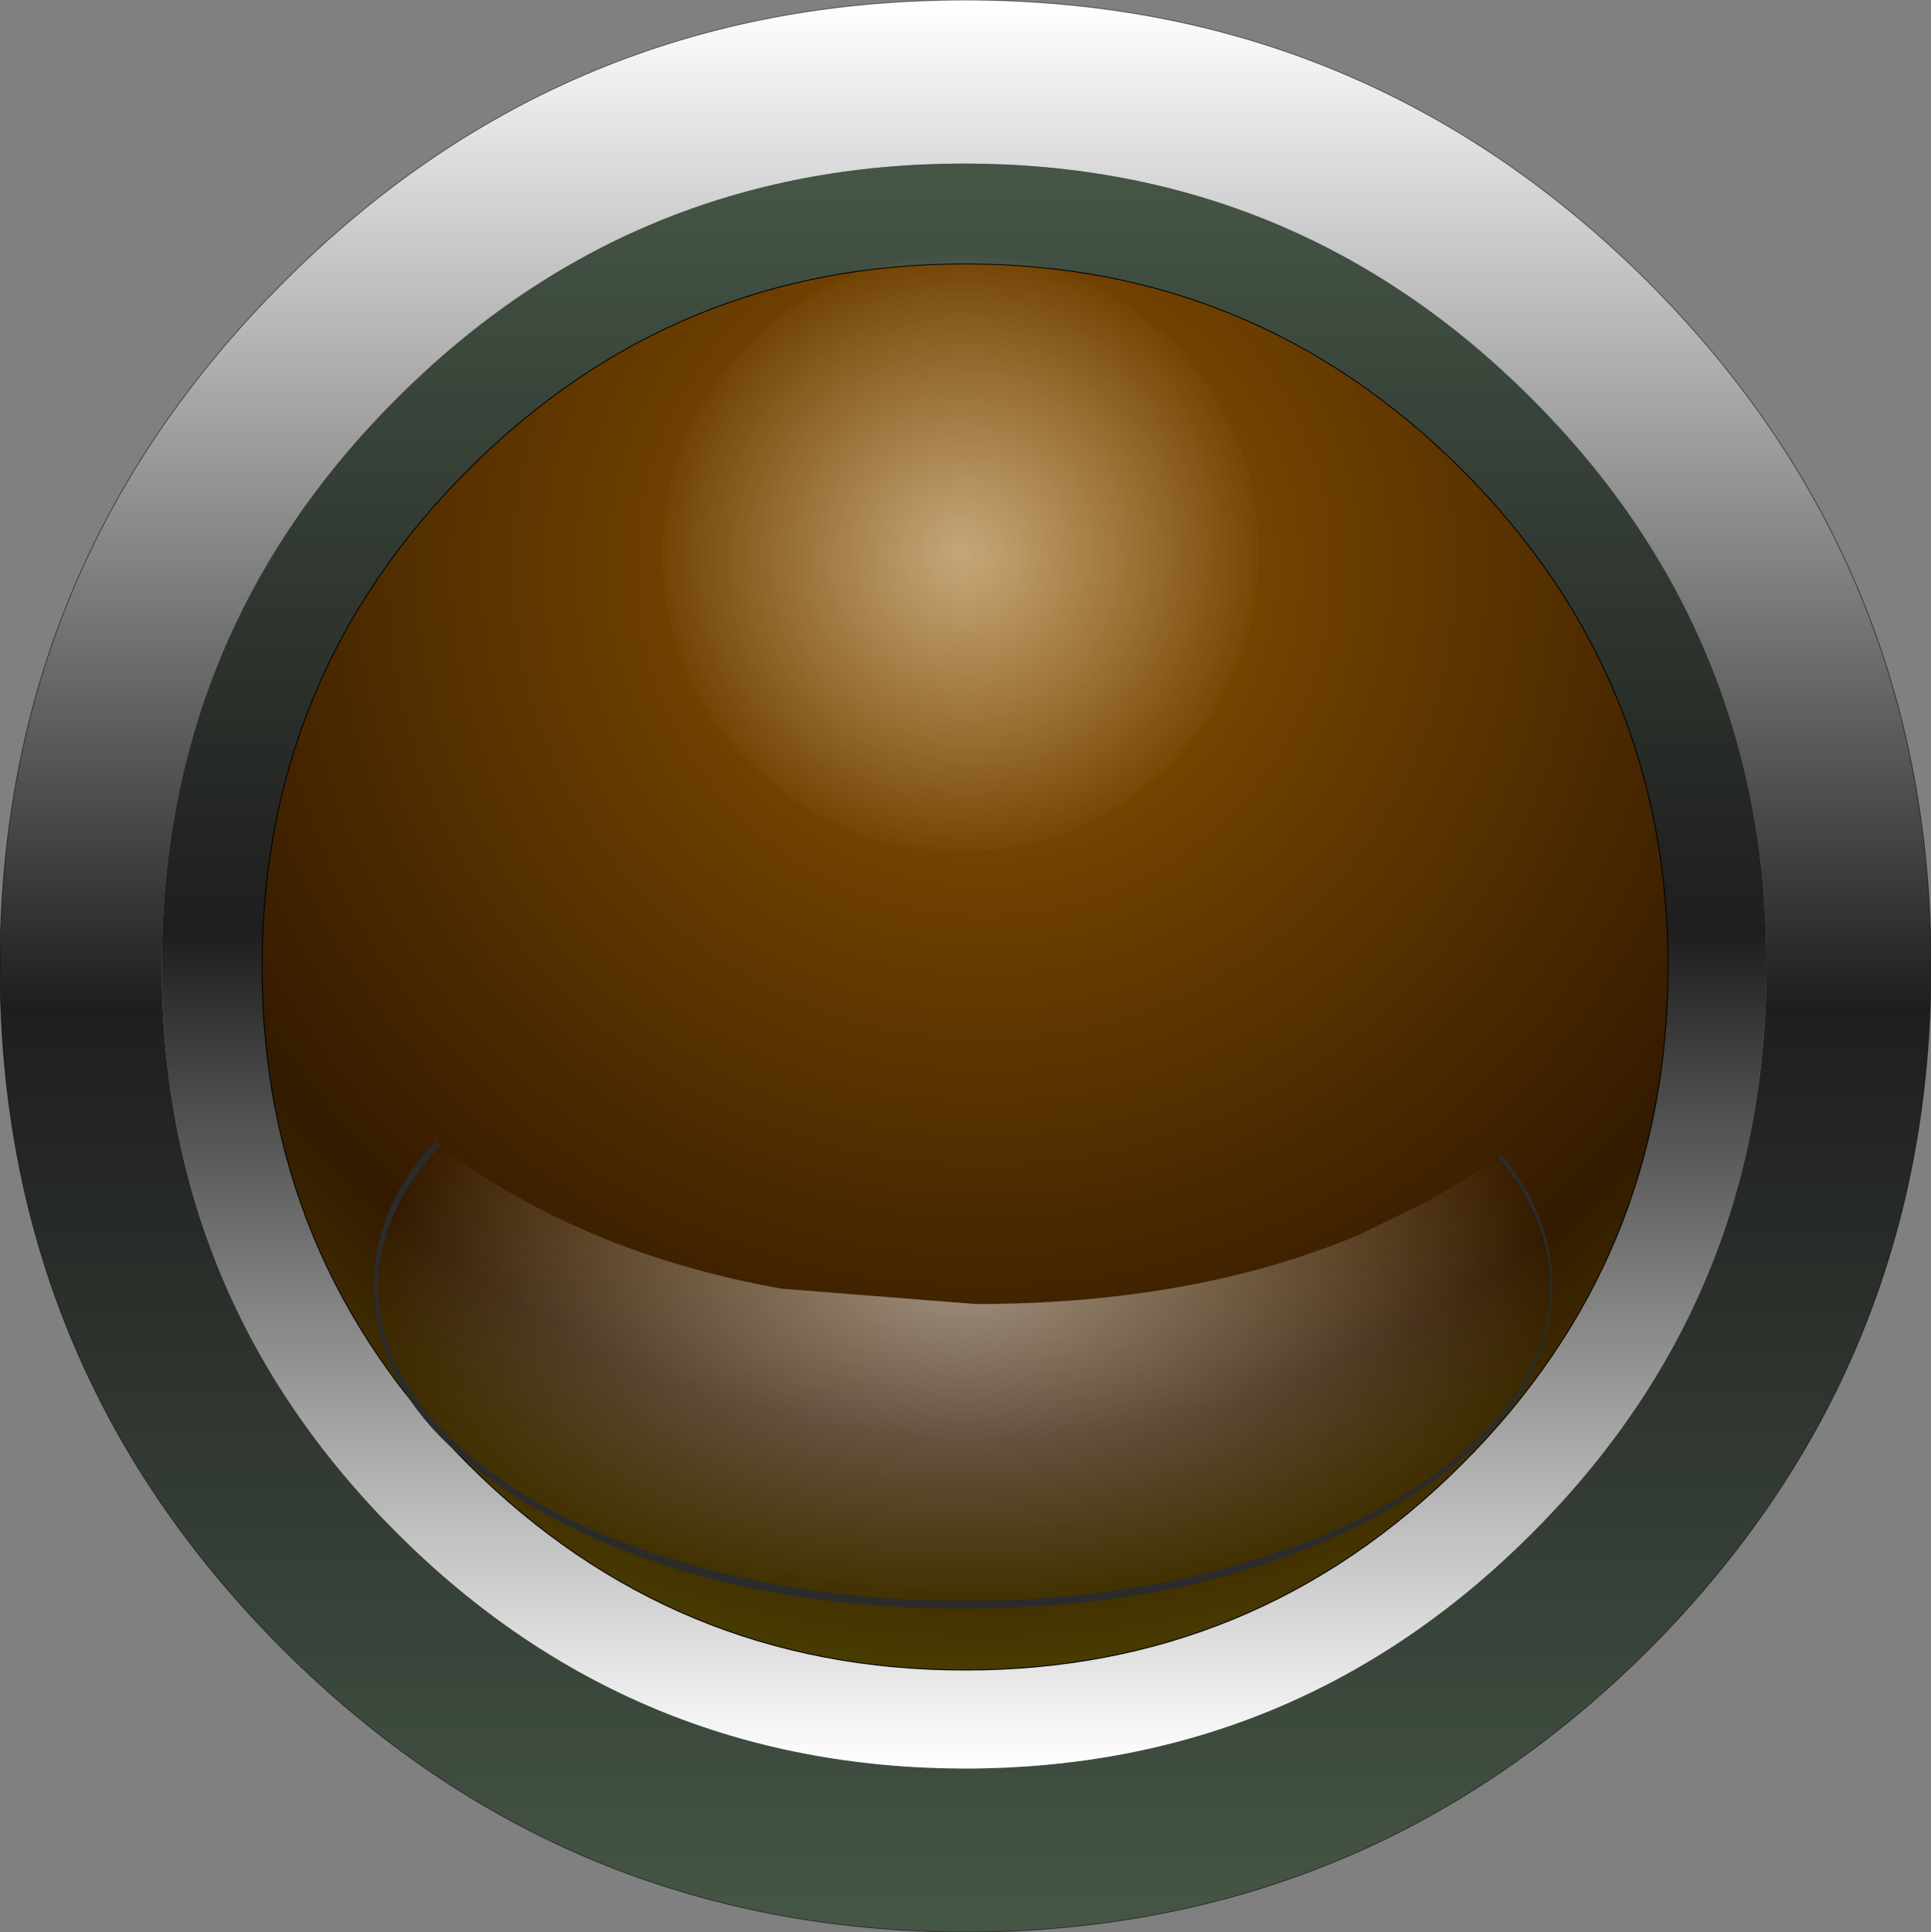 <?xml version="1.0" encoding="UTF-8" standalone="no"?>
<svg xmlns:xlink="http://www.w3.org/1999/xlink" height="106.9px" width="106.85px" xmlns="http://www.w3.org/2000/svg">
  <rect width="100%" height="100%" fill="#808080" stroke="none"/>
  <g transform="matrix(1.0, 0.0, 0.0, 1.0, 53.45, 53.45)">
    <path d="M-0.1 -44.4 Q-18.5 -44.4 -31.5 -31.4 -44.5 -18.4 -44.5 0.0 -44.5 18.35 -31.5 31.35 -18.5 44.35 -0.1 44.4 18.3 44.4 31.3 31.4 44.3 18.4 44.3 0.0 44.3 -18.4 31.3 -31.4 18.3 -44.4 -0.1 -44.4 M-0.05 -53.45 Q22.1 -53.45 37.8 -37.8 53.4 -22.15 53.4 0.0 53.4 22.15 37.8 37.8 22.15 53.4 0.0 53.45 -22.15 53.4 -37.8 37.8 -53.45 22.15 -53.45 0.0 -53.45 -22.15 -37.8 -37.8 -22.2 -53.45 -0.05 -53.45" fill="url(#gradient0)" fill-rule="evenodd" stroke="none"/>
    <path d="M-0.1 -44.4 Q18.3 -44.4 31.3 -31.4 44.3 -18.4 44.3 0.0 44.3 18.4 31.3 31.4 18.3 44.4 -0.1 44.4 -18.5 44.35 -31.5 31.35 -44.5 18.35 -44.5 0.0 -44.5 -18.4 -31.5 -31.4 -18.5 -44.4 -0.1 -44.4" fill="url(#gradient1)" fill-rule="evenodd" stroke="none"/>
    <path d="M-0.05 -53.45 Q22.1 -53.45 37.8 -37.8 53.4 -22.15 53.4 0.0 53.4 22.15 37.8 37.8 22.15 53.4 0.0 53.45 -22.15 53.4 -37.8 37.8 -53.45 22.15 -53.45 0.0 -53.45 -22.15 -37.8 -37.8 -22.2 -53.45 -0.05 -53.45 Z" fill="none" stroke="#000000" stroke-linecap="round" stroke-linejoin="round" stroke-opacity="0.502" stroke-width="0.05"/>
    <path d="M-0.05 -38.85 Q16.05 -38.85 27.45 -27.45 38.85 -16.05 38.85 0.05 38.85 16.15 27.45 27.55 16.05 38.95 -0.05 38.95 -16.15 38.95 -27.55 27.55 -38.95 16.15 -38.95 0.05 -38.95 -16.05 -27.55 -27.45 -16.15 -38.85 -0.05 -38.85" fill="url(#gradient2)" fill-rule="evenodd" stroke="none"/>
    <path d="M-0.05 -38.85 Q16.05 -38.85 27.45 -27.45 38.85 -16.05 38.85 0.05 38.85 16.15 27.45 27.55 16.05 38.95 -0.05 38.95 -16.15 38.95 -27.55 27.55 -38.95 16.15 -38.95 0.05 -38.95 -16.05 -27.55 -27.45 -16.15 -38.85 -0.05 -38.85 Z" fill="none" stroke="#000000" stroke-linecap="round" stroke-linejoin="round" stroke-width="0.05"/>
    <path d="M11.35 -11.2 Q6.55 -6.35 -0.3 -6.35 -7.1 -6.35 -11.95 -11.2 -16.8 -16.05 -16.8 -22.85 -16.8 -29.7 -11.95 -34.55 -7.1 -39.35 -0.3 -39.35 6.55 -39.35 11.35 -34.55 16.2 -29.7 16.2 -22.85 16.2 -16.05 11.35 -11.2" fill="url(#gradient3)" fill-rule="evenodd" stroke="none"/>
    <path d="M-29.35 9.7 Q-27.25 11.45 -24.4 13.0 -18.1 16.45 -10.2 17.85 L0.55 18.7 Q12.65 18.7 21.8 14.85 L25.55 13.0 Q27.85 11.75 29.6 10.4 32.4 13.7 32.45 17.7 32.4 25.1 22.85 30.35 13.3 35.55 -0.15 35.55 -13.65 35.55 -23.2 30.35 -32.75 25.1 -32.75 17.7 -32.75 13.3 -29.35 9.7" fill="url(#gradient4)" fill-rule="evenodd" stroke="none"/>
  </g>
  <defs>
    <linearGradient gradientTransform="matrix(0.0, 0.065, -0.065, 0.0, 0.0, 0.0)" gradientUnits="userSpaceOnUse" id="gradient0" spreadMethod="pad" x1="-819.2" x2="819.2">
      <stop offset="0.0" stop-color="#ffffff"/>
      <stop offset="0.522" stop-color="#1e1e1e"/>
      <stop offset="1.0" stop-color="#455646"/>
    </linearGradient>
    <linearGradient gradientTransform="matrix(0.0, -0.054, 0.054, 0.0, -0.1, 0.0)" gradientUnits="userSpaceOnUse" id="gradient1" spreadMethod="pad" x1="-819.2" x2="819.2">
      <stop offset="0.0" stop-color="#ffffff"/>
      <stop offset="0.522" stop-color="#1e1e1e"/>
      <stop offset="1.0" stop-color="#455646"/>
    </linearGradient>
    <radialGradient cx="0" cy="0" gradientTransform="matrix(0.075, 0.0, 0.0, 0.075, 1.0, -22.0)" gradientUnits="userSpaceOnUse" id="gradient2" r="819.2" spreadMethod="pad">
      <stop offset="0.0" stop-color="#915600"/>
      <stop offset="0.784" stop-color="#331a00"/>
      <stop offset="1.0" stop-color="#493d01"/>
    </radialGradient>
    <radialGradient cx="0" cy="0" gradientTransform="matrix(0.021, 0.0, 0.0, 0.021, -0.3, -22.85)" gradientUnits="userSpaceOnUse" id="gradient3" r="819.2" spreadMethod="pad">
      <stop offset="0.0" stop-color="#ffffff" stop-opacity="0.478"/>
      <stop offset="1.0" stop-color="#ffffff" stop-opacity="0.0"/>
      <stop offset="1.0" stop-color="#2b2b2b"/>
    </radialGradient>
    <radialGradient cx="0" cy="0" gradientTransform="matrix(0.028, -0.015, 0.028, 0.015, -0.1, 17.75)" gradientUnits="userSpaceOnUse" id="gradient4" r="819.2" spreadMethod="pad">
      <stop offset="0.0" stop-color="#ffffff" stop-opacity="0.478"/>
      <stop offset="1.0" stop-color="#ffffff" stop-opacity="0.0"/>
      <stop offset="1.0" stop-color="#2b2b2b"/>
    </radialGradient>
  </defs>
</svg>
